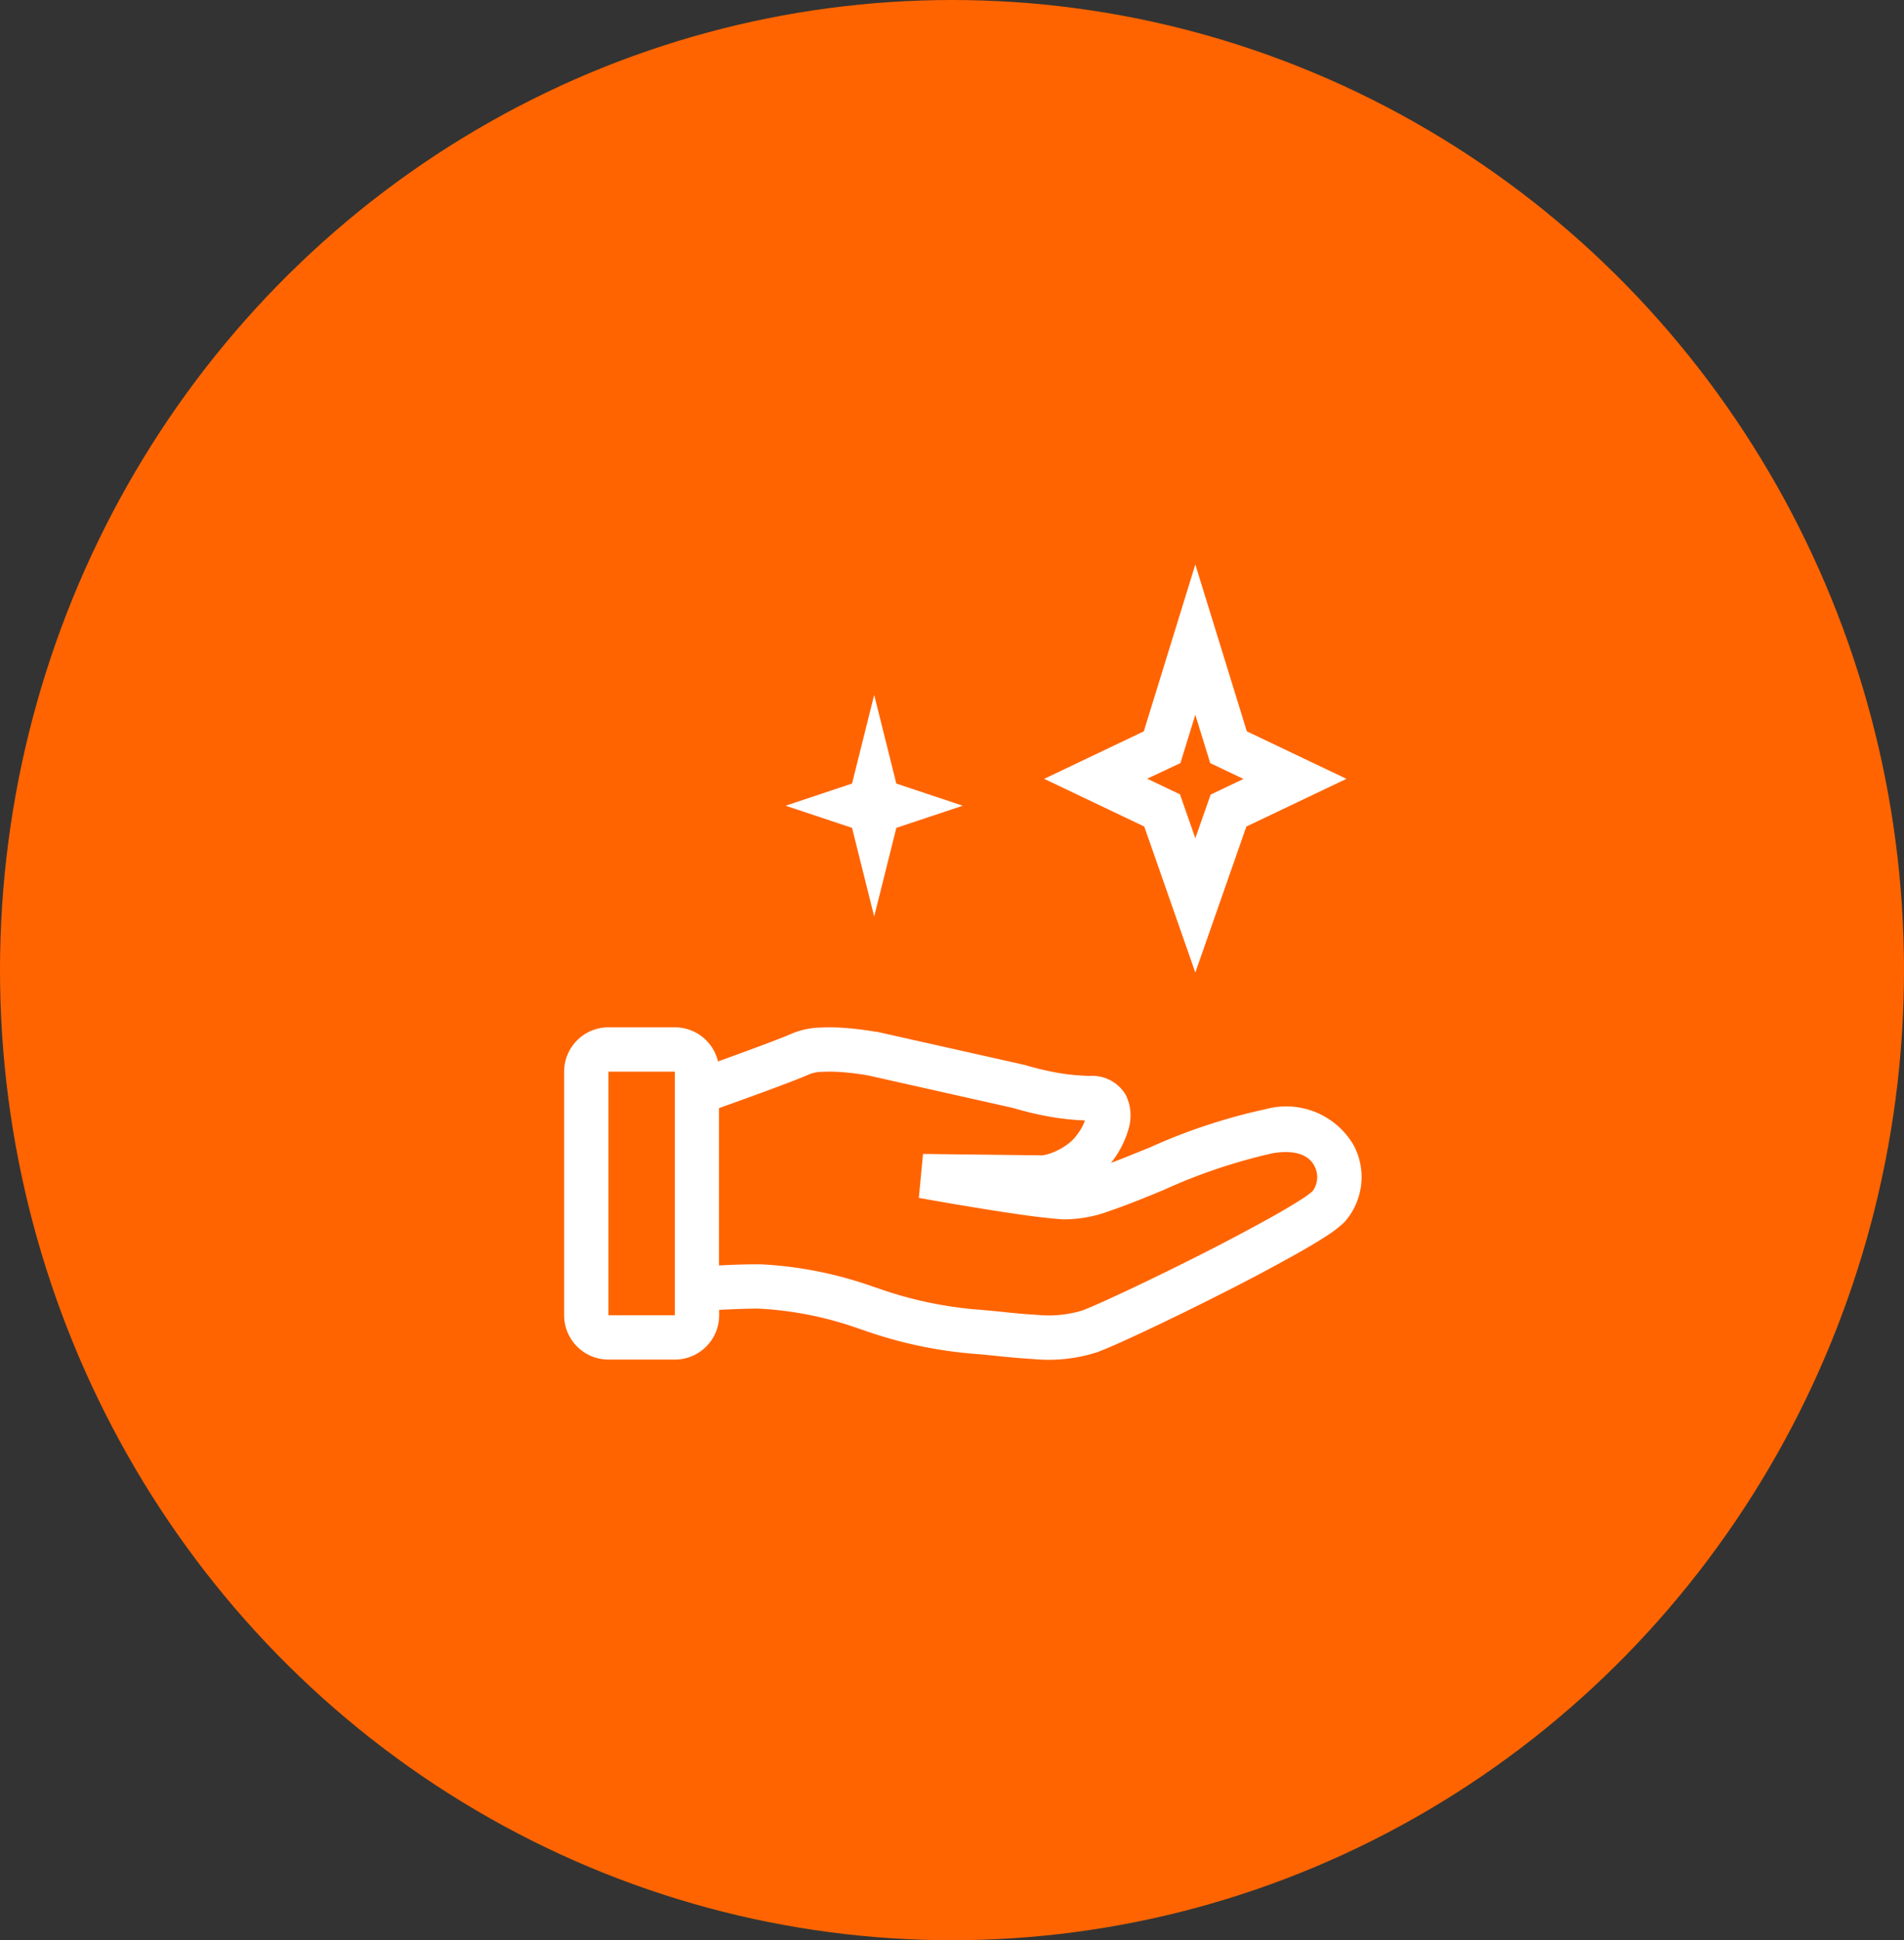<svg xmlns="http://www.w3.org/2000/svg" width="54" height="55" viewBox="0 0 54 55">
  <rect x="0" y="0" width="54" height="55" fill="#333333" stroke="none"/>
  <g id="CSSD" transform="translate(-869 -4641)">
    <ellipse id="Ellipse_23" data-name="Ellipse 23" cx="27" cy="27.5" rx="27" ry="27.5" transform="translate(869 4641)" fill="#ff6400"/>
    <g id="cssd-2" data-name="cssd" transform="translate(881.231 4653.162)">
      <path id="Path_201" data-name="Path 201" d="M23.131,8.57,21.67,3.839,20.209,8.57,17.383,9.916l2.839,1.352,1.448,4.139,1.448-4.139,2.839-1.352Zm-1.884.9L21.67,8.1l.423,1.371.942.448-.93.443L21.67,11.6l-.436-1.245-.93-.443Z" fill="#fff" fill-rule="evenodd"/>
      <path id="Path_202" data-name="Path 202" d="M11.934,10.05l.628-2.513.628,2.513,1.884.628-1.884.628-.628,2.512-.628-2.512-1.884-.628Z" fill="#fff"/>
      <path id="Path_203" data-name="Path 203" d="M8.165,24.968v.154a1.256,1.256,0,0,1-1.256,1.256H5.025a1.256,1.256,0,0,1-1.256-1.256V18.216A1.256,1.256,0,0,1,5.025,16.96H6.909a1.256,1.256,0,0,1,1.223.967c.832-.3,1.8-.656,2.1-.792a2.258,2.258,0,0,1,.786-.168,5.664,5.664,0,0,1,.751.013q.419.033.834.105l.014,0h.006l.011,0,4.2.942.026.009.007,0,.029.009q.272.08.549.14a6.1,6.1,0,0,0,1.24.152,1.1,1.1,0,0,1,1.014.543,1.32,1.32,0,0,1,.073.974,2.744,2.744,0,0,1-.495.95c.308-.116.645-.254,1.007-.4l.077-.031a16.393,16.393,0,0,1,3.295-1.091,2.213,2.213,0,0,1,2.507,1.025A1.92,1.92,0,0,1,25.9,22.48a3.336,3.336,0,0,1-.548.418c-.221.144-.493.305-.8.477q-1.041.583-2.107,1.119c-1.49.756-3.052,1.49-3.548,1.672a4.5,4.5,0,0,1-1.787.2q-.538-.033-1.073-.091-.392-.041-.785-.072a12.4,12.4,0,0,1-3-.66l-.1-.033a10,10,0,0,0-2.8-.573C9.113,24.927,8.616,24.947,8.165,24.968Zm2.588-6.69a1.094,1.094,0,0,1,.338-.057,4.471,4.471,0,0,1,.581.011q.357.029.711.09h0l4.125.925.028.009q.318.094.643.165a7.578,7.578,0,0,0,1.362.179,1.5,1.5,0,0,1-.179.341,1.346,1.346,0,0,1-.3.323,1.839,1.839,0,0,1-.6.3.846.846,0,0,1-.133.025h-.014l-3.368-.04-.119,1.246.033.006.1.017.349.062c.293.052.7.121,1.134.192.863.141,1.9.3,2.494.332a3.726,3.726,0,0,0,1.325-.248c.46-.154.981-.367,1.5-.582a15.873,15.873,0,0,1,3.1-1.045c.8-.132,1.082.16,1.184.359A.676.676,0,0,1,25,21.6a2.382,2.382,0,0,1-.332.242c-.192.124-.44.273-.732.438q-1.016.568-2.055,1.092c-1.5.762-3,1.461-3.412,1.613a3.292,3.292,0,0,1-1.29.125q-.477-.028-.952-.081-.438-.046-.877-.08a11.28,11.28,0,0,1-2.737-.612l-.079-.025a11.2,11.2,0,0,0-3.126-.631c-.286-.011-.795.006-1.247.028V19.25C9.048,18.934,10.356,18.459,10.753,18.278Zm-3.844-.062H5.025v6.906H6.909Z" fill="#fff" fill-rule="evenodd"/>
    </g>
  </g>
</svg>
